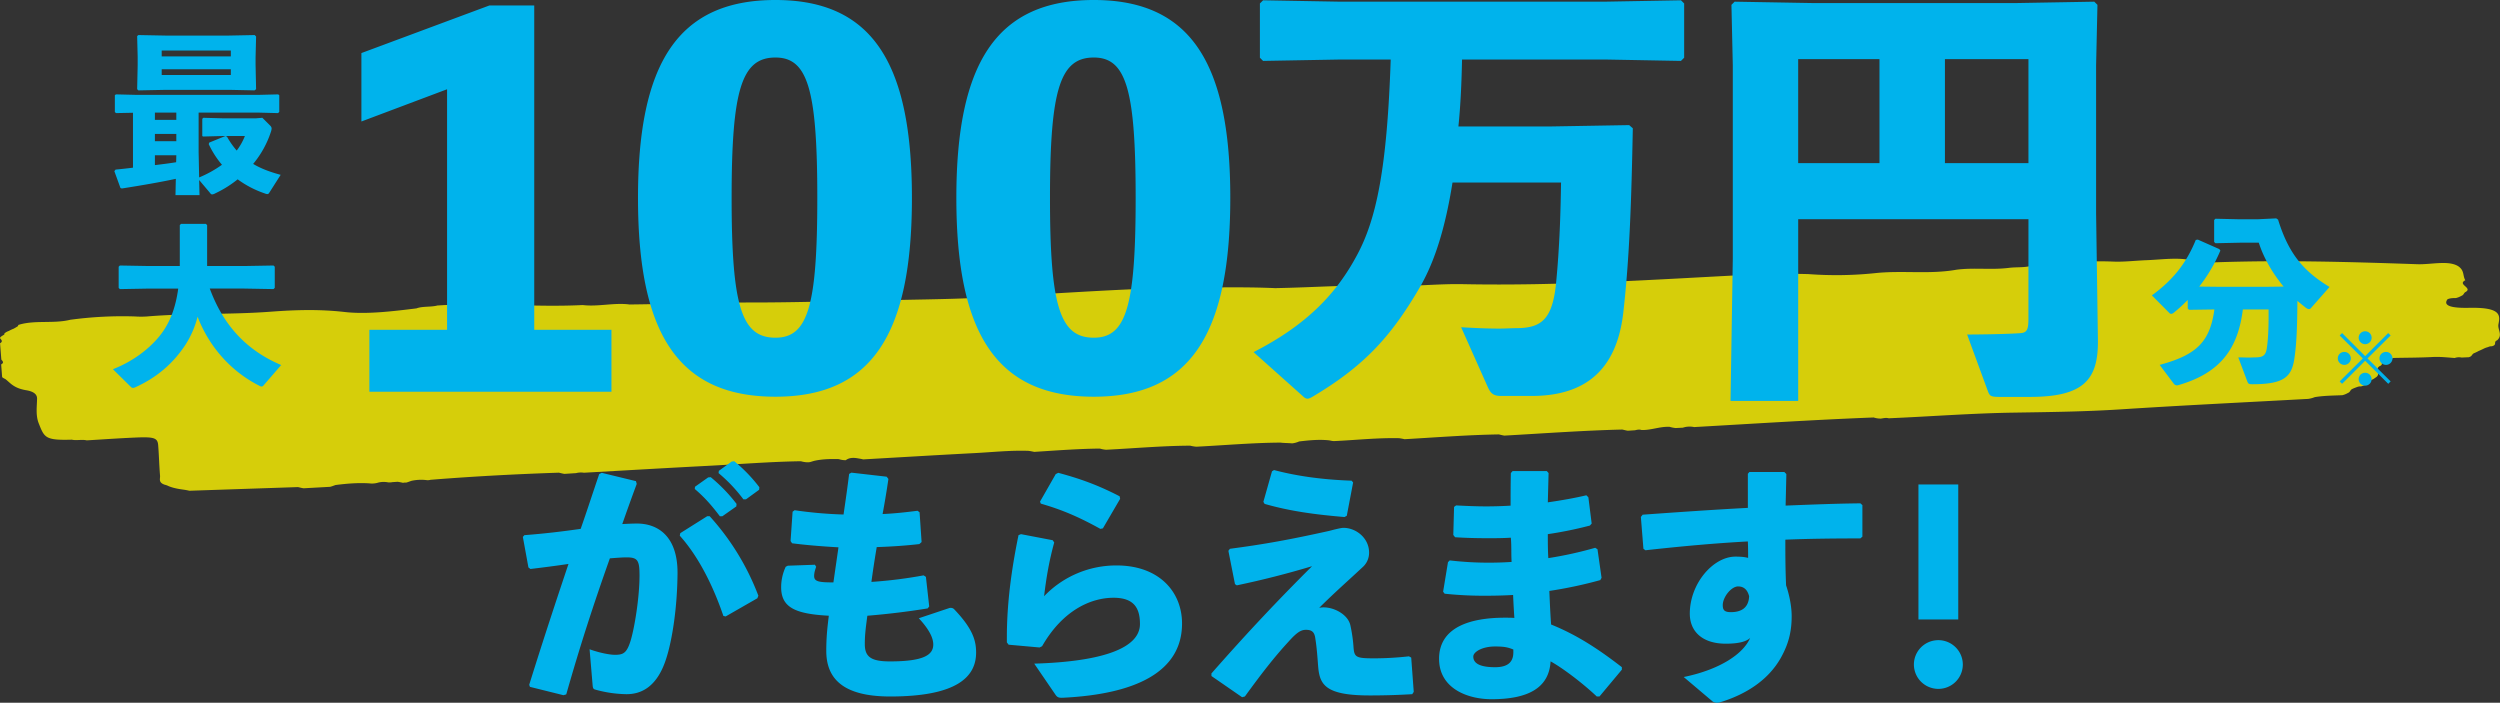<svg width="434" height="122" fill="none" xmlns="http://www.w3.org/2000/svg"><rect width="100%" height="100%" fill="#333333" stroke="none"/><g clip-path="url(#clip0_187_1853)"><path opacity=".8" d="M12.474 76.328c-4.644.135-4.76-.356-5.744-2.819-.553-1.38-.326-2.853-.294-4.296.015-.671-.465-1.23-1.854-1.462-2.144-.357-2.697-1.175-3.6-1.908-.203-.133-.52-.233-.611-.398-.057-.73-.114-1.457-.169-2.182.57-.305.245-.575.029-.847l-.222-2.823c.536-.307.25-.58.015-.853l-.019-.074c.056-.184.337-.335.575-.488.177-.087.234-.181.168-.282.234-.199.504-.35.796-.445l-.03.015a5.36 5.36 0 01.834-.394l-.027.013c.226-.115.445-.243.656-.382.179-.086.231-.177.157-.276 2.8-.918 6.15-.194 9.017-.904h-.02a67.213 67.213 0 0111.294-.586c.67.046 1.341.048 2.011.008 7.222-.61 14.395-.29 21.625-.839 4.319-.325 8.474-.434 12.791.059 3.783.43 8.31-.12 12.474-.633h-.02c1.082-.403 2.515-.191 3.645-.503h.077c8.517-.55 16.659.357 25.143-.074h-.019c2.677.336 5.602-.48 8.26-.077l-.072-.019c7.033-.079 14.098-.347 21.117-.346 7.02.002 14.039-.218 21.055-.32h-.02c6.237-.206 12.449-.191 18.711-.517 11.077-.576 22.149-1.412 33.235-1.707h.04c6.047-.025 12.137-.218 18.103.062l-.067-.015c6.351-.114 12.755-.59 19.072-.428l.039.009c4.411.198 8.9-.358 13.391-.266 16.667.336 33.485-.815 50.277-1.678 3.178-.168 6.472-.151 9.675-.069h-.024a65.13 65.13 0 0011.589-.168c4.72-.503 9.346.235 14.032-.579h-.02c3.082-.424 6.113.056 9.204-.335 1.31-.168 2.738 0 3.99-.391h-.02c4.72-.52 9.44-.881 14.16-.698 1.895.073 3.818-.168 5.732-.242 3.064-.116 6.333-.672 8.846.362.456.187 1.288.076 1.971.049 12.267-.48 24.275-.124 36.243.287 2.482.086 5.691-.806 7.323.529l-.047-.027c.865.698.582 1.532 1.025 2.279l.017-.008c-1.464.752 1.234 1.28.096 2.014l.015-.009c-.464.212-.295.519-.823.722l.034-.017a3.508 3.508 0 01-.961.388c-.527 0-1.047.023-1.46.211-1.188 1.591 2.529 1.51 4.006 1.484 5.394-.074 5.119 1.378 4.833 2.853-.182.935.802 1.828-.22 2.786l.017-.01c-.762.302.07.776-.94 1.05a1.28 1.28 0 00-.664.142 3.484 3.484 0 00-.786.292c-.277.129-.538.263-.843.379l.029-.013c-.263.15-.536.282-.816.396l.013-.009c-.468.21-.288.544-.954.715l-1.232.054a2.219 2.219 0 00-1.199.079c-1.277-.09-2.478-.245-3.892-.168-2.237.117-4.482.11-6.724.158-.322.102-.602.228-.959.314a1.332 1.332 0 00-.645.117c-.804.279-.037.705-.802.989l.014-.009c-1.064.672.433 1.395-.831 2.06l.072-.047a2.57 2.57 0 01-.77.426h.011c-.463.211-.295.518-.82.721l.032-.014c-.3.174-.624.303-.961.386a1.508 1.508 0 00-.675.109 8.582 8.582 0 00-.815.323h.013c-.464.212-.298.52-.823.722l.034-.015c-.3.175-.623.305-.961.386-1.601.072-3.216.069-4.786.336a5.03 5.03 0 01-1.11.303c-10.811.593-21.63 1.11-32.429 1.81-6.296.408-12.567.481-18.764.577-7.267.114-14.447.672-21.66.982-.44-.128-.888-.02-1.338.05h-.052a3.836 3.836 0 01-1.224-.191c-10.398.401-20.78 1.078-31.168 1.666a3.686 3.686 0 00-1.95.105l-1.261.063a5.8 5.8 0 01-1.047-.211c-1.731-.07-3.152.589-4.867.557-.367-.138-.75-.057-1.132.039-.415.027-.828.055-1.243.08-.361-.045-.652-.14-.984-.204-6.822.167-13.631.67-20.443 1.052-.361-.045-.653-.141-.985-.207-5.455.088-10.896.52-16.343.831a16.197 16.197 0 00-.944-.176c-3.766-.086-7.535.336-11.306.504-.4 0-.674-.125-1.055-.148-1.668-.156-3.34.011-5.015.213-.36.162-.742.27-1.133.322h-.169c-.637-.055-1.32-.043-1.94-.124-4.872.032-9.737.468-14.604.713a6.83 6.83 0 01-1.07-.181c-4.863.023-9.722.468-14.58.707a4.851 4.851 0 01-1.097-.204c-3.8.04-7.596.336-11.391.575-.304-.068-.62-.126-.945-.177-3.131-.122-6.28.228-9.415.39-6.441.335-12.883.725-19.325 1.092-.295-.07-.604-.132-.931-.181-.878-.168-1.593-.077-2.097.322a3.9 3.9 0 01-1.221-.19c-1.409-.033-2.81-.014-4.175.283-.374.077-.646.228-1.062.27h-.199a4.642 4.642 0 01-1.145-.185c-5.323.082-10.638.514-15.955.79-7.235.375-14.472.801-21.706 1.206a3.337 3.337 0 00-1.363.068l-2.006.131c-.358-.047-.65-.14-.981-.208-7.436.249-14.865.641-22.28 1.237-.252.075-.518.09-.776.042a7.9 7.9 0 00-2.52.134c-.322.103-.602.229-.954.314a1.455 1.455 0 00-.52.034c-.298-.07-.605-.131-.928-.181l-.907.06c-.243.05-.492.064-.739.042a4.064 4.064 0 00-1.71.033 3.704 3.704 0 01-1.57.14c-1.952-.126-3.901.038-5.848.285-.322.102-.6.228-.954.314l-4.599.254c-.362-.046-.654-.14-.986-.207l-18.852.636c-.296-.07-.603-.13-.928-.18-1.012-.127-1.937-.312-2.67-.619a2.948 2.948 0 00-.71-.255c-1.113-.403-.737-1.007-.78-1.539-.146-1.762-.184-3.525-.324-5.295-.1-1.276-.66-1.489-3.877-1.351-2.846.12-5.697.324-8.544.492-.74-.2-1.787.068-2.566-.12z" fill="#FFF500"/><path d="M23.083 19.574l-2.932.06-.212-.179v-2.92l.182-.151 3.688.09h20.95l3.54-.09.183.151v2.89l-.213.21-3.506-.09H34.48v6.862l.091 4.395a19.593 19.593 0 003.961-2.197 16.107 16.107 0 01-2.297-3.583l.09-.27 2.81-1.143h-.392l-3.415.09-.213-.061v-3.01l.182-.18 3.295.09h5.866l1.087-.09 1.27 1.265c.212.21.337.36.337.63a2.208 2.208 0 01-.122.543 16.828 16.828 0 01-3.083 5.569c1.3.782 2.866 1.384 4.776 1.896l-1.935 3.04c-.12.211-.211.3-.393.3a1.076 1.076 0 01-.363-.089 17.485 17.485 0 01-4.775-2.469 19.159 19.159 0 01-3.901 2.439 1.31 1.31 0 01-.514.18c-.211 0-.302-.15-.514-.422l-1.754-2.076.061 2.618h-4.172l.06-2.83c-2.66.573-5.623 1.085-9.372 1.679l-.241-.09-1.059-2.92.213-.27a84.547 84.547 0 003.022-.335l-.003-9.532zM44.458 6.331l-.091 3.672v1.235l.09 4.243-.272.211-4.142-.09H28.555l-4.535.09-.21-.211.089-4.124v-1.51l-.09-3.582.211-.181 4.686.09h11.035l4.474-.09.243.247zM30.61 20.81v-1.266h-3.719v1.266h3.72zm0 3.702v-1.265h-3.719v1.265h3.72zm0 2.437h-3.719v1.715c1.24-.15 2.45-.3 3.689-.503l.03-1.212zm-2.54-17.156h12.002V8.77H28.071v1.024zm12.002 2.227H28.071v1h12.002v-1zm-.907 11.59l.243.118a14.125 14.125 0 001.686 2.409 10.516 10.516 0 001.42-2.528h-3.349zM47.484 50.186l-5.019-.091h-6.047c2.36 6.411 6.406 10.741 12.396 13.274l-3.053 3.525a.467.467 0 01-.337.21.863.863 0 01-.363-.12c-4.867-2.439-8.737-6.713-10.761-12.01a16.245 16.245 0 01-2.087 4.847c-2.146 3.28-4.989 5.718-8.707 7.403a1.286 1.286 0 01-.423.121.554.554 0 01-.337-.151l-3.144-3.1c4.02-1.564 7.103-4.214 8.737-6.621 1.148-1.687 2.146-3.974 2.6-7.375h-5.11l-5.019.091-.21-.211v-3.676l.21-.21 5.019.09h5.382v-7.104l.211-.211h4.324l.21.211v7.103h6.513l5.018-.089.21.21v3.672l-.213.212zM379.784 52.072c-.75.78-1.549 1.513-2.393 2.192a.793.793 0 01-.478.222.495.495 0 01-.351-.19l-2.999-3.021c3.54-2.571 5.932-5.461 7.623-9.62l.351-.064 3.732 1.651.19.254a27.632 27.632 0 01-3.668 6.255l2.967.032h9.09l2.584-.032c-1.947-2.35-3.478-5.017-4.307-7.62h-3.252l-4.275.094-.223-.221v-3.808l.223-.224 4.275.096h2.965l3.318-.16.318.224c1.855 5.97 4.434 8.954 8.935 11.684l-3.19 3.62a.486.486 0 01-.382.222c-.159 0-.319-.064-.573-.253-.479-.381-.958-.762-1.435-1.175-.032 4.827-.16 7.494-.506 9.902-.478 3.27-1.723 4.572-7.336 4.572-.605 0-.701-.096-.862-.504l-1.562-4.159c.797 0 1.372.032 1.819.032.478 0 .829-.032 1.244-.032 1.148-.031 1.686-.285 1.881-1.523.255-1.652.319-3.653.319-5.526v-1.27h-4.466c-.829 6.604-3.698 10.986-11.225 13.146a.689.689 0 01-.765-.255l-2.456-3.27c6.378-1.715 8.738-3.969 9.504-9.621l-4.402.064-.222-.222-.01-1.492zM106.147 57.248v10.76H64.125v-10.76h13.486V15.496L62.74 21.092V9.212L84.962.947h7.783v56.301h13.403zM158.31 34.349c0 23.497-6.83 34.52-23.691 34.52-16.947 0-23.863-11.018-23.863-34.52C110.756 11.02 117.667 0 134.619 0c16.861 0 23.691 11.02 23.691 34.349zm-16.427 0c0-18.767-1.644-24.363-7.264-24.363-5.88 0-7.609 5.596-7.609 24.363 0 18.853 1.729 24.275 7.609 24.275 5.622 0 7.264-5.422 7.264-24.275zM213.579 34.349c0 23.497-6.831 34.52-23.692 34.52-16.948 0-23.864-11.018-23.864-34.52C166.023 11.02 172.934 0 189.887 0c16.861 0 23.692 11.02 23.692 34.349zm-16.429 0c0-18.767-1.642-24.363-7.263-24.363-5.879 0-7.609 5.596-7.609 24.363 0 18.853 1.73 24.275 7.609 24.275 5.621 0 7.263-5.422 7.263-24.275zM291.812 10.575l-13.004-.24H253.81c-.079 3.847-.237 7.773-.63 11.62h15.925l13.72-.237.631.55c-.238 12.324-.553 22.37-1.656 32.026-1.18 10.206-6.861 14.444-15.927 14.444h-5.283c-1.348 0-1.813-.47-2.285-1.49l-4.653-10.441c2.68.157 4.73.235 6.623.235 1.104 0 2.129-.078 3.233-.078 4.1-.078 5.991-1.57 6.622-7.772.632-6.515.789-12.403.868-17.505h-18.843c-1.263 7.928-3.076 13.658-5.598 18.055-5.047 8.713-9.778 13.815-18.607 19.075-.395.235-.71.393-.948.393-.315 0-.551-.158-.866-.472l-8.52-7.611c9.224-4.71 14.349-10.126 17.897-16.72 3.47-6.357 5.282-15.306 5.914-34.07h-9.068l-13.088.236-.552-.55V.601l.552-.55 13.088.236h46.449L291.817.05l.553.55v9.42l-.558.555zM352.138 38.05h-39.971v31.552h-11.748l.395-24.727V11.36L300.578.841l.551-.549 13.317.235h35.803l13.318-.235.551.549-.236 10.518v25.67l.315 21.986c.079 6.83-2.36 9.89-11.827 9.89h-5.204c-1.576 0-1.734-.157-2.05-.942l-3.626-9.89c2.286 0 7.175-.078 9.225-.236 1.18-.079 1.419-.628 1.419-2.517l.004-17.27zm-39.974-9.735h14.113V10.261h-14.113v18.054zm25.476-18.054v18.054h14.498V10.261H337.64zM405.842 62.224a1.118 1.118 0 01.692-1.044 1.135 1.135 0 011.547.811 1.126 1.126 0 01-1.102 1.352 1.132 1.132 0 01-1.137-1.12zm4.747.406l-4.002 4-.42-.418 4.017-3.988-4.017-3.987.42-.418 4.005 4 4.005-4 .42.418L411 62.224l4.017 3.988-.42.418-4.008-4zm-1.125-3.999a1.122 1.122 0 011.344-1.098 1.116 1.116 0 01.405 2.029 1.127 1.127 0 01-.624.189 1.143 1.143 0 01-.791-.333 1.133 1.133 0 01-.334-.787zm0 7.187a1.12 1.12 0 011.352-1.083 1.126 1.126 0 01.876.883 1.121 1.121 0 01-1.9.997 1.133 1.133 0 01-.328-.797zm3.609-3.594a1.123 1.123 0 01.695-1.045 1.136 1.136 0 011.236.242 1.119 1.119 0 01.244 1.23 1.124 1.124 0 01-1.05.693 1.14 1.14 0 01-.792-.331 1.13 1.13 0 01-.333-.789zM97.81 120.686L92 119.239l-.133-.351c2.377-7.623 4.577-14.284 6.822-20.987-2.022.305-4.401.612-6.6.876l-.353-.264-.968-5.302.263-.307c3.478-.261 6.735-.656 9.777-1.094 1.057-3.02 2.069-6.134 3.213-9.51l.44-.218 5.943 1.446.131.483c-.924 2.497-1.76 4.82-2.508 6.967.88-.044 1.716-.09 2.552-.09 3.653 0 7.08 2.236 7.041 8.634-.044 5.784-.88 11.567-2.023 14.986-1.628 4.951-4.489 6.002-6.82 6.002a21.014 21.014 0 01-5.415-.789c-.307-.087-.44-.168-.484-.789l-.527-6.222c1.407.526 3.344.965 4.401.965 1.408 0 2.023-.263 2.684-2.322.705-2.236 1.585-7.625 1.585-11.437 0-2.63-.309-3.155-2.244-3.155-.792 0-1.806.088-2.905.168-2.95 8.326-5.15 15.118-7.57 23.618l-.493.139zm20.287-28.13l4.666-2.938h.44a43.324 43.324 0 018.451 13.803l-.177.438-5.501 3.155-.396-.087c-1.716-5.035-4.226-10.21-7.57-13.93l.087-.442zm2.554-8.057l2.288-1.621.44-.044a28.173 28.173 0 014.489 4.644l-.044.438-2.417 1.702h-.44c-1.364-1.796-2.596-3.242-4.356-4.731l.04-.388zm4.137-2.76l2.244-1.622.44-.044a26.553 26.553 0 014.357 4.514l-.044.438-2.289 1.664h-.44a26.452 26.452 0 00-4.312-4.556l.044-.395zM136.758 98.206l4.709-.168.22.351c-.177.526-.352 1.007-.352 1.621 0 .964.88 1.096 3.345 1.096l.879-6.09c-3.079-.177-5.677-.395-8.054-.702l-.263-.394.352-5.084.351-.262a72.35 72.35 0 008.494.745c.353-2.41.705-4.867.97-7.049l.396-.218 6.117.7.307.395a154.712 154.712 0 01-1.011 6.09c2.023-.087 4.005-.305 6.068-.569l.353.264.35 5.169-.394.35c-2.245.264-4.798.439-7.395.526a186.08 186.08 0 00-.924 6.042 77.664 77.664 0 009.066-1.138l.396.262.573 5.127-.265.351a133.458 133.458 0 01-10.475 1.271c-.219 1.708-.44 3.11-.44 4.907 0 2.19 1.012 3.021 4.358 3.021 5.9 0 7.525-1.138 7.525-2.935 0-.92-.44-2.323-2.508-4.557l5.237-1.752a.722.722 0 01.309-.045.802.802 0 01.367.073.81.81 0 01.292.234c3.213 3.373 3.742 5.434 3.742 7.45 0 4.38-3.609 7.623-14.92 7.623-8.626 0-11.091-3.461-11.091-7.93 0-2.498.219-4.252.44-6.091-5.853-.307-8.273-1.447-8.273-4.951a8.394 8.394 0 01.792-3.55l.357-.183zM177.248 92.73l5.501 1.052.264.395c-.88 3.197-1.365 6.042-1.761 9.331a17.293 17.293 0 015.743-3.968 17.348 17.348 0 016.852-1.378c7.35 0 11.355 4.559 11.355 10.079 0 8.544-8.317 12.269-20.596 12.883-.792.044-1.057-.044-1.409-.571l-3.653-5.345c11.8-.351 18.353-2.672 18.353-6.881 0-2.629-.924-4.557-4.577-4.557-3.962 0-8.847 2.192-12.411 8.413l-.44.219-5.37-.482-.307-.395v-.919c0-5.784.79-11.749 2.023-17.703l.433-.173zm3.301-5.653l2.727-4.776.44-.219c3.434.92 6.691 2.014 10.652 4.075l.088.438-2.994 5.126-.44.09c-3.563-1.973-6.514-3.287-10.342-4.383l-.131-.35zM214.391 101.405l-1.144-5.783.264-.351c5.986-.789 10.342-1.578 17.252-3.11.353-.09 1.937-.527 2.465-.527 2.157 0 4.445 1.754 4.445 4.295a3.34 3.34 0 01-1.18 2.584c-2.244 2.103-4.796 4.339-7.481 7.011.246-.053.496-.083.748-.087 1.981 0 4.268 1.314 4.665 3.111.258 1.17.435 2.356.529 3.55.131 2.014.307 2.19 3.697 2.19a54.582 54.582 0 005.94-.351l.396.22.44 5.958-.263.395c-2.201.132-4.578.219-7.395.219-7.657 0-8.67-1.846-8.934-4.994-.133-1.667-.221-3.243-.53-5.128-.168-.876-.571-1.27-1.584-1.27-.88 0-1.583.438-3.035 2.059-2.464 2.672-4.709 5.566-7.57 9.508l-.484.133-5.325-3.681v-.446c6.514-7.405 11.751-12.924 17.472-18.622a156.321 156.321 0 01-13.071 3.33l-.317-.213zm4.929-14.284l1.497-5.302.353-.218c3.961 1.05 8.361 1.665 13.467 1.846l.265.307-1.101 5.784-.396.22c-5.15-.438-9.418-1.007-13.864-2.28l-.221-.357zM250.525 102.721l.843-5.127.307-.307c2.264.266 4.542.398 6.822.394 1.276 0 2.598-.044 3.917-.131-.087-1.403 0-2.804-.133-4.208-1.363.09-2.683.09-4.045.09-1.855 0-3.743-.044-5.634-.169l-.309-.394.132-4.867.352-.262c1.716.087 3.478.168 5.238.168 1.409 0 2.817-.044 4.224-.131 0-1.797 0-3.637.044-5.653l.308-.35h5.934l.309.35c-.046 1.709-.09 3.461-.133 5.082 2.42-.349 4.666-.743 6.69-1.227l.351.351.573 4.557-.309.35a67.244 67.244 0 01-7.305 1.491c0 1.401-.001 2.761.087 4.162a66.727 66.727 0 008.142-1.795l.396.261.705 4.953-.219.395a74.544 74.544 0 01-8.847 1.883c.088 2.059.169 3.987.309 5.829 4.443 1.795 8.142 4.205 12.279 7.404v.438l-3.878 4.644h-.483c-2.509-2.366-5.943-4.951-8.011-6.09-.263 4.733-4.093 6.572-10.254 6.572-4.181 0-9.103-1.883-9.103-7.01 0-5.477 5.369-7.142 11.443-7.142.527 0 1.1 0 1.628.044a147.946 147.946 0 01-.221-3.988 84.63 84.63 0 01-4.664.131c-2.411.017-4.821-.1-7.219-.351l-.266-.347zm12.191 10.033c-.969-.394-1.628-.525-3.169-.525-2.289 0-3.784.963-3.784 1.752 0 1.052.923 1.846 3.784 1.846 2.244 0 3.169-.92 3.169-2.586v-.487zM292.294 117.531c6.381-1.315 10.386-4.075 11.531-6.793-.572.571-1.806 1.007-4.225 1.007-4.046 0-6.251-2.103-6.251-5.214 0-5.215 4.046-9.902 7.923-9.902 1.364 0 1.804.13 2.2.218 0-.964 0-1.796-.044-2.853-5.633.307-11.574.839-17.781 1.534l-.35-.264-.442-5.52.308-.394c6.118-.438 12.369-.876 18.265-1.184V82.25l.265-.307h6.069l.35.35c-.044 2.015-.087 3.814-.131 5.479 4.401-.176 8.803-.35 12.98-.394l.352.307v5.476l-.352.307c-4.358 0-8.766.044-13.027.218 0 2.41 0 4.953.131 7.932.573 1.665.969 3.681.969 5.346 0 2.853-.617 4.951-1.854 7.186-2.156 3.861-5.94 6.266-10.114 7.623a8.259 8.259 0 00-.44.133 1.613 1.613 0 01-.616.087 1.318 1.318 0 01-.704-.22l-5.012-4.242zm9.462-15.731c-1.232 0-2.685 1.884-2.685 3.242 0 .839.264 1.227 1.409 1.227 1.804 0 3.08-.745 3.169-2.761-.312-1.227-1.016-1.703-1.896-1.703l.003-.005zM340.745 115.34a4.216 4.216 0 01-.707 2.357 4.247 4.247 0 01-4.363 1.811 4.251 4.251 0 01-2.179-1.159 4.22 4.22 0 01-.916-4.617 4.25 4.25 0 016.92-1.358 4.226 4.226 0 011.245 2.966zm-.792-7.801h-6.912v-23.44h6.912v23.44z" fill="#00B3EC"/></g><defs><clipPath id="clip0_187_1853"><path fill="#fff" d="M0 0h434v122H0z"/></clipPath></defs></svg>